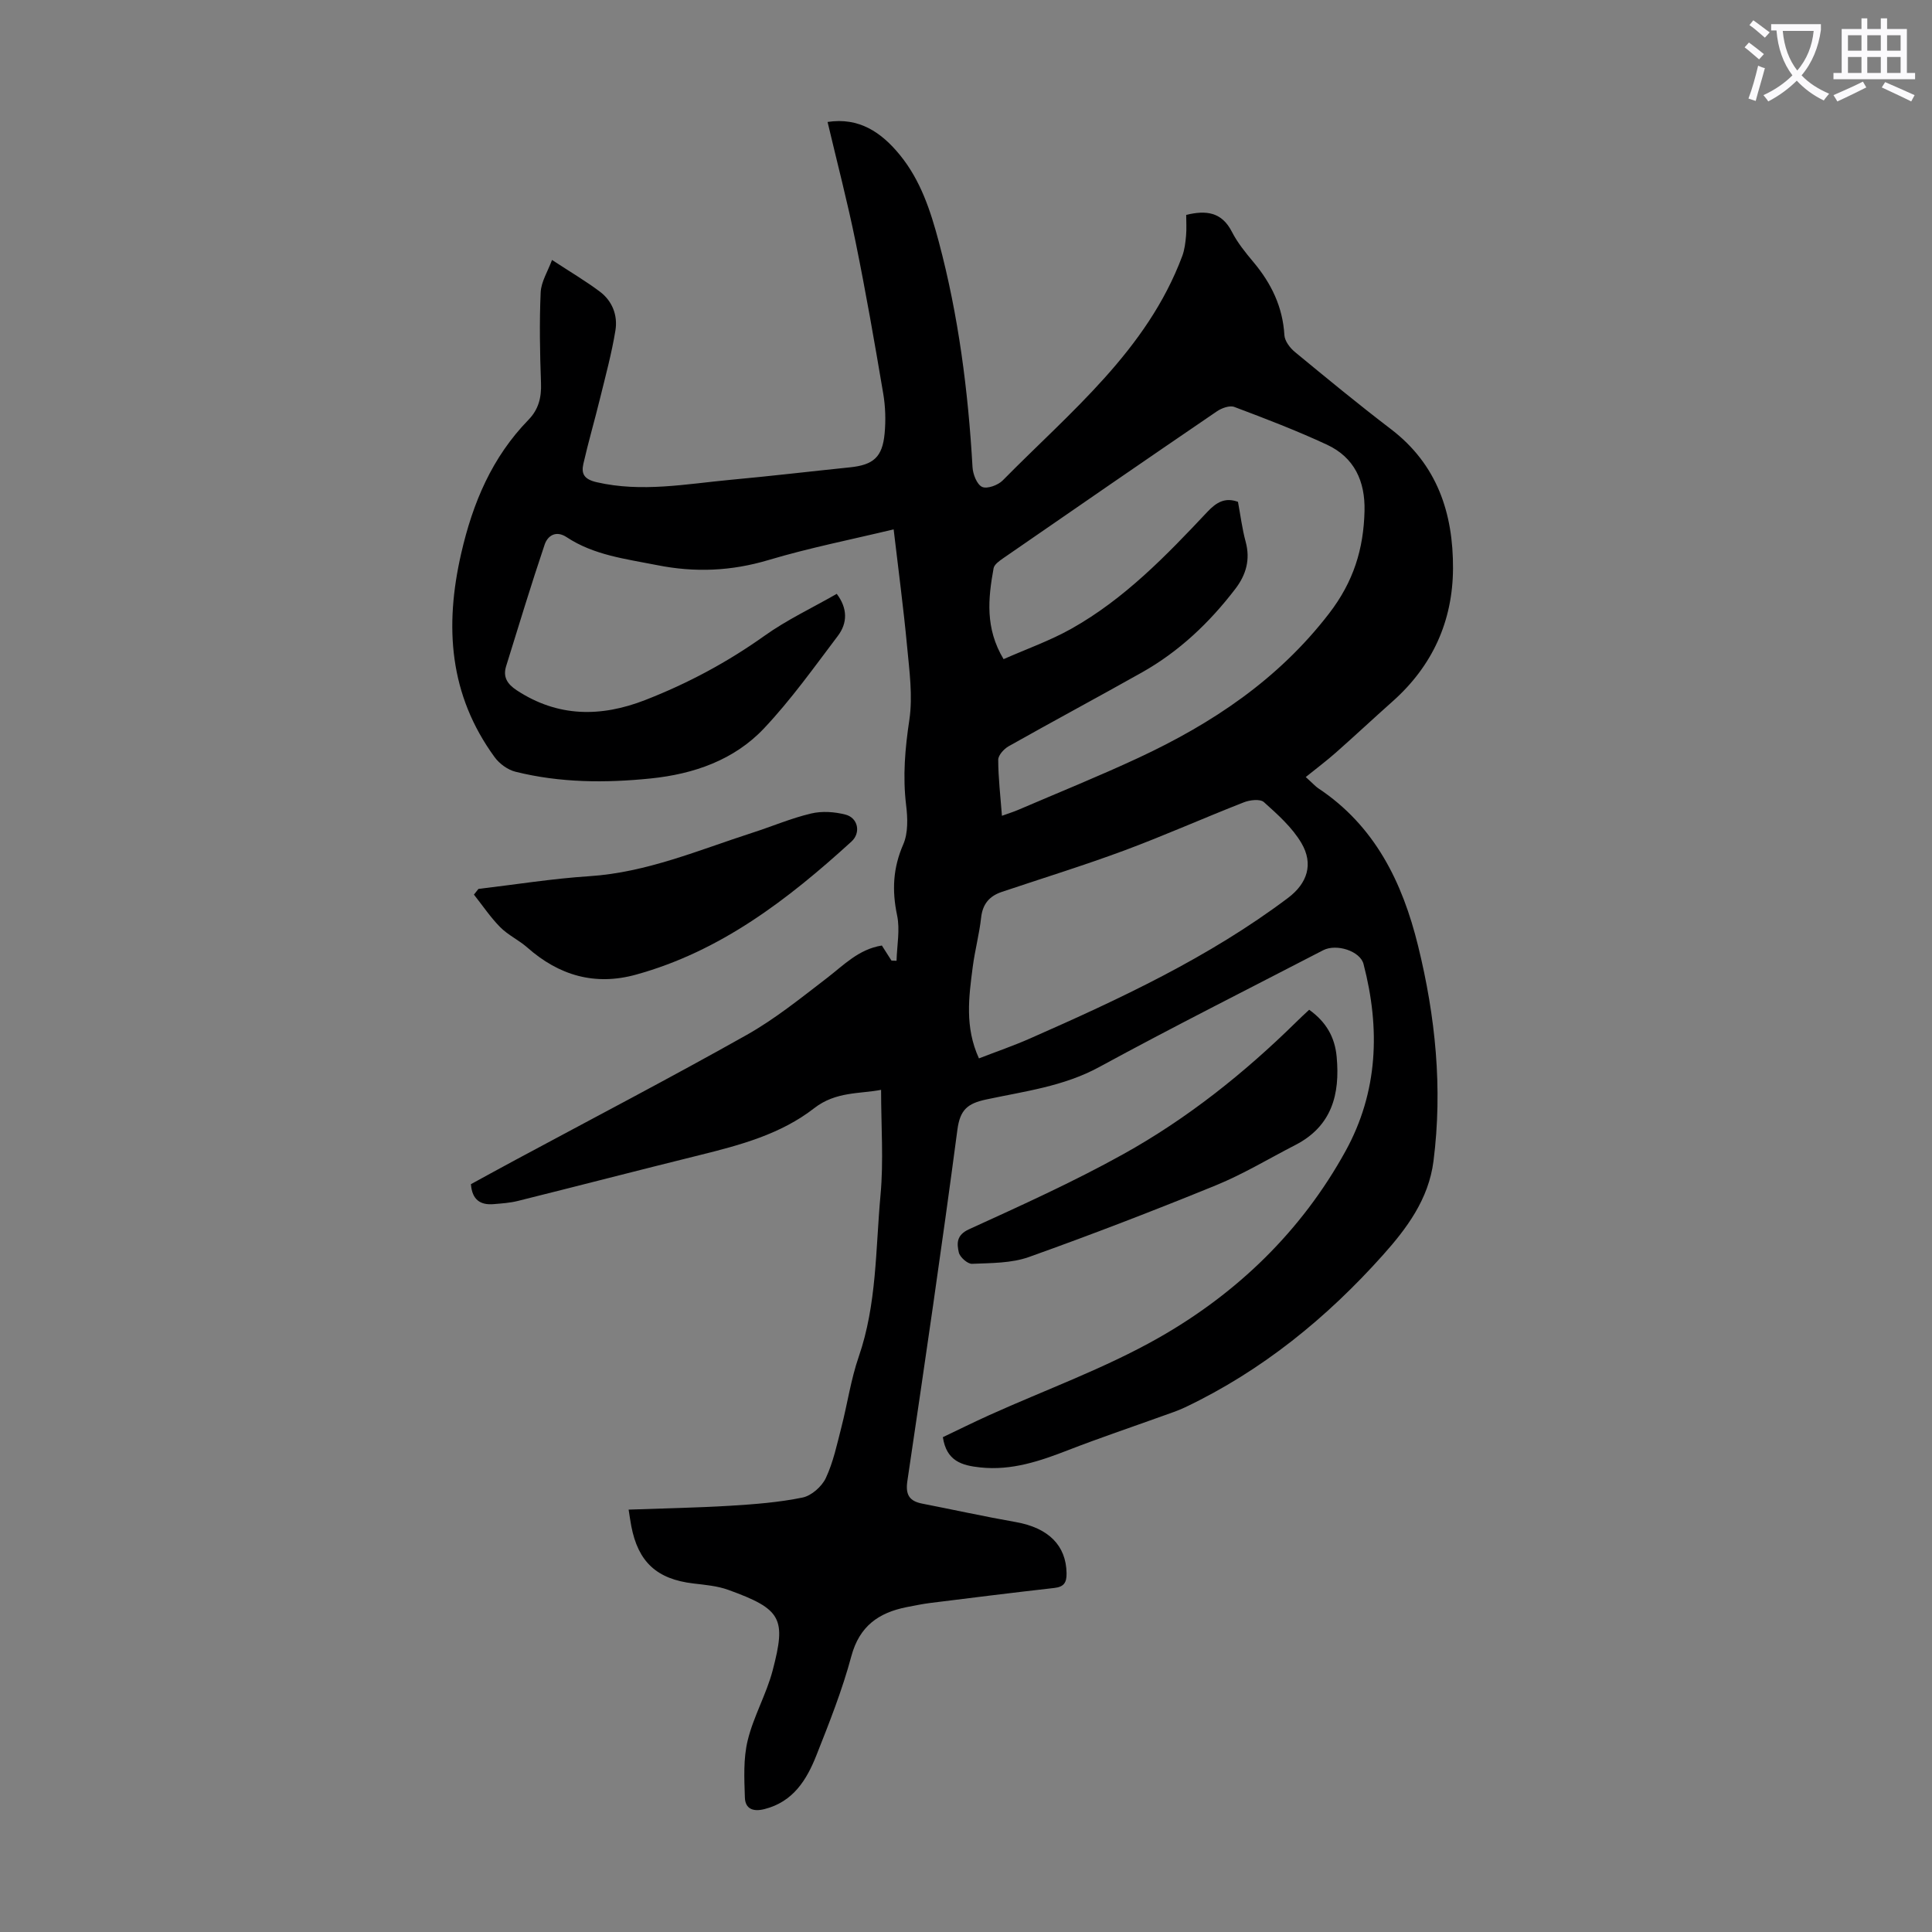 <svg enable-background="new 0 0 400 400" viewBox="0 0 400 400" xmlns="http://www.w3.org/2000/svg"><rect x="0" y="0" width="400" height="400" fill="#808080" stroke="none"/><path d="m362.1 8.8c1.1.8 2.1 1.6 3.1 2.4l-1 1.1c-1.3-1.1-2.3-2-3-2.5zm1.9 4.8c.5.2.9.4 1.4.5-.6 2.3-1.3 4.5-1.9 6.8l-1.5-.5c.8-2.1 1.4-4.3 2-6.8zm-1-9.4c1.3.9 2.4 1.8 3.4 2.5l-1 1.1c-1.4-1.2-2.4-2.1-3.2-2.6zm3.7 2.2v-1.4h10.3v1.2c-.5 3.6-1.8 6.8-4 9.4 1.5 1.6 3.4 2.8 5.7 3.8-.3.4-.7.8-1.1 1.4-2.3-1.1-4.1-2.5-5.6-4.1-1.6 1.6-3.6 3.1-5.9 4.3-.3-.5-.7-.9-1-1.3 2.4-1.1 4.4-2.5 6-4.1-1.9-2.5-3-5.6-3.3-9.3h-1.1zm8.8 0h-6.4c.3 3.3 1.3 6 3 8.2 2-2.3 3.1-5.1 3.4-8.2z" fill="#fbfafc"/><path d="m385.3 3.8h1.3v2.2h2.8v-2.2h1.3v2.2h4.1v9.1h1.7v1.3h-16.9v-1.3h1.7v-9.1h4.1v-2.2zm.4 13.1.7 1.2c-1.8.9-3.8 1.9-6 2.9-.2-.4-.5-.8-.8-1.3 2.3-1 4.3-1.9 6.1-2.8zm-3.1-6.4h2.8v-3.2h-2.8zm0 4.6h2.8v-3.3h-2.8zm4-4.6h2.8v-3.2h-2.8zm0 4.6h2.8v-3.3h-2.8zm3.7 1.9c2.1.9 4.1 1.8 6.1 2.7l-.7 1.3c-2.2-1.1-4.2-2-6.1-2.9zm3.2-9.7h-2.8v3.2h2.8zm-2.8 7.8h2.8v-3.3h-2.8z" fill="#fbfafc"/><g fill="#000001"><path d="m270.34 160.88c1.58 1.42 2.02 1.94 2.57 2.31 11.75 7.79 17.45 19.47 20.68 32.61 3.61 14.66 5.12 29.47 3.2 44.58-1.01 7.97-5.61 14.03-10.48 19.48-11.62 13-25.06 23.96-40.97 31.52-1.5.71-3.1 1.23-4.68 1.8-6.49 2.34-13.04 4.54-19.47 7.04-5.88 2.28-11.71 4.28-18.2 3.6-3.87-.41-7.03-1.31-7.78-6.27 3.05-1.45 6.31-3.07 9.63-4.57 11.7-5.28 23.89-9.67 35.01-15.98 16.27-9.24 29.59-22.09 38.72-38.66 6.76-12.26 7.22-25.39 3.73-38.76-.7-2.67-5.59-4.27-8.36-2.84-15.48 8.02-31.07 15.86-46.38 24.19-7.39 4.02-15.48 5.01-23.4 6.71-3.86.83-5.39 2.13-5.94 6.25-3.21 24.28-6.77 48.51-10.36 72.74-.42 2.84.41 4.16 3.08 4.68 6.46 1.26 12.9 2.68 19.38 3.82 6.74 1.19 10.42 4.84 10.5 10.59.03 1.93-.53 2.82-2.53 3.05-8.55.97-17.09 2.03-25.64 3.1-1.66.21-3.31.55-4.95.87-5.78 1.15-9.76 3.92-11.44 10.16-1.87 6.99-4.57 13.79-7.24 20.54-2.01 5.07-4.8 9.6-10.73 11.11-2.41.62-4-.08-4.07-2.39-.13-3.94-.34-8.04.58-11.82 1.2-4.96 3.87-9.55 5.17-14.49 2.81-10.74 1.93-12.67-9.2-16.69-2.27-.82-4.79-1.03-7.22-1.32-7.54-.89-11.42-4.42-12.85-11.88-.19-.98-.32-1.98-.55-3.41 7.09-.26 14.07-.38 21.03-.8 5.02-.31 10.07-.69 14.98-1.7 1.85-.38 3.99-2.28 4.82-4.04 1.54-3.29 2.31-6.96 3.22-10.51 1.25-4.85 1.96-9.89 3.59-14.6 3.76-10.88 3.48-22.27 4.51-33.47.66-7.09.12-14.28.12-21.79-4.36.85-9.37.31-13.84 3.79-6.92 5.39-15.31 7.64-23.71 9.72-12.58 3.11-25.12 6.37-37.69 9.5-1.61.4-3.3.51-4.96.65-2.77.24-4.48-.9-4.72-4.13 3.02-1.65 6.13-3.36 9.26-5.04 15.95-8.58 32.01-16.96 47.8-25.84 5.88-3.31 11.22-7.63 16.6-11.76 3.53-2.71 6.62-6.01 11.42-6.77.69 1.08 1.34 2.1 1.99 3.12.35.01.7.02 1.05.04.08-3.15.75-6.43.11-9.43-1.08-5.14-.85-9.79 1.28-14.67 1.03-2.37.92-5.47.59-8.14-.72-5.95-.22-11.71.67-17.63.74-4.95 0-10.19-.47-15.26-.75-8-1.82-15.98-2.78-24.19-8.82 2.12-17.48 3.83-25.91 6.35-7.71 2.3-15.23 2.62-23.09 1.05-6.48-1.29-13.03-2.04-18.71-5.79-2.21-1.46-3.93-.3-4.55 1.55-2.81 8.33-5.36 16.76-7.97 25.16-.7 2.25.24 3.7 2.17 4.98 8.52 5.61 17.44 5.61 26.61 2.04 8.78-3.42 17.01-7.82 24.73-13.32 4.61-3.29 9.83-5.74 14.94-8.67 2.26 2.99 2.25 6.02.23 8.7-4.92 6.51-9.69 13.21-15.27 19.13-6.2 6.59-14.58 9.48-23.46 10.39-9.38.96-18.79.91-28.01-1.39-1.62-.4-3.35-1.67-4.34-3.04-9.38-12.87-10.39-27-6.9-42.18 2.41-10.51 6.39-19.9 13.93-27.65 2.1-2.16 2.7-4.63 2.59-7.6-.23-6.25-.35-12.52-.07-18.77.1-2.22 1.49-4.38 2.35-6.72 3.83 2.51 6.97 4.36 9.88 6.54 2.61 1.95 3.75 4.93 3.25 8.04-.77 4.72-2.03 9.36-3.17 14.01-1.11 4.55-2.43 9.05-3.47 13.62-.47 2.08.16 3.21 2.77 3.81 9.33 2.14 18.49.36 27.7-.5 8.24-.76 16.46-1.73 24.7-2.58 4.87-.5 6.74-2.1 7.2-7 .26-2.75.17-5.62-.3-8.35-1.77-10.47-3.59-20.93-5.71-31.33-1.69-8.31-3.84-16.52-5.8-24.83 6.52-1 11.14 2.13 15 6.87 4.27 5.25 6.31 11.49 8.02 17.91 4.09 15.31 6.09 30.91 6.99 46.69.08 1.46.9 3.59 1.99 4.09 1.04.47 3.3-.36 4.27-1.35 13.98-14.2 29.86-26.91 37.16-46.44.49-1.32.66-2.78.79-4.2.13-1.43.03-2.87.03-4.33 4.14-1 7.36-.61 9.46 3.5 1.16 2.27 2.82 4.31 4.47 6.28 3.69 4.41 6.06 9.26 6.4 15.12.07 1.21 1.15 2.64 2.17 3.48 6.56 5.41 13.13 10.82 19.89 15.98 9.58 7.31 12.9 17.4 12.85 28.83-.05 10.92-4.25 20.19-12.5 27.53-3.93 3.49-7.77 7.09-11.71 10.57-1.93 1.71-4 3.26-6.28 5.1zm-62.9 8.02c1.35-.49 2.4-.81 3.4-1.24 8.32-3.57 16.71-6.96 24.91-10.78 15.24-7.11 28.88-16.18 39.41-29.85 5.08-6.59 7.16-13.36 7.35-21.24.15-6.17-2.11-11.08-7.77-13.72-6.26-2.91-12.72-5.39-19.19-7.82-.97-.36-2.62.24-3.6.91-14.79 10.08-29.52 20.24-44.24 30.41-.79.55-1.86 1.29-2 2.09-1.12 6.19-1.79 12.39 2.07 18.81 4.75-2.1 9.6-3.81 14.02-6.29 10.97-6.15 19.63-15.12 28.15-24.18 1.89-2.01 3.68-3.08 6.36-2.1.52 2.78.86 5.57 1.59 8.26 1 3.69.09 6.84-2.13 9.75-5.36 7.01-11.66 12.99-19.38 17.33-9.16 5.15-18.42 10.11-27.57 15.27-.97.55-2.15 1.85-2.15 2.8.01 3.75.46 7.51.77 11.59zm-4.76 50.23c3.71-1.44 7.19-2.63 10.54-4.11 18.62-8.2 37.05-16.78 53.43-29.1 4.04-3.03 5.34-7.05 2.79-11.38-1.91-3.24-4.91-5.91-7.76-8.47-.78-.7-2.91-.45-4.15.04-8.29 3.24-16.44 6.88-24.78 9.98-8.36 3.1-16.89 5.73-25.34 8.57-2.56.86-3.97 2.5-4.28 5.33-.38 3.43-1.3 6.81-1.74 10.24-.8 6.17-1.68 12.4 1.29 18.9z"/><path d="m99.06 184.04c7.64-.9 15.26-2.13 22.93-2.63 11.93-.77 22.73-5.44 33.85-9.02 4.04-1.3 7.97-2.99 12.08-3.96 2.25-.54 4.88-.36 7.14.23 2.59.67 3.22 3.76 1.23 5.57-13.14 11.98-27.08 22.72-44.62 27.56-8.51 2.35-15.95.17-22.5-5.62-1.75-1.54-3.99-2.57-5.61-4.21-2.02-2.04-3.64-4.48-5.44-6.74.32-.4.63-.79.94-1.18z"/><path d="m271.05 209.06c3.54 2.53 5.32 5.7 5.69 9.72.73 7.79-1 14.4-8.57 18.29-5.45 2.8-10.73 6-16.37 8.31-12.81 5.23-25.74 10.22-38.77 14.87-3.64 1.3-7.83 1.24-11.78 1.41-.92.04-2.52-1.38-2.74-2.36-.4-1.81-.55-3.58 2.11-4.79 10.75-4.91 21.56-9.79 31.88-15.52 13.25-7.35 25.08-16.78 35.9-27.42.8-.8 1.62-1.55 2.65-2.51z"/></g></svg>